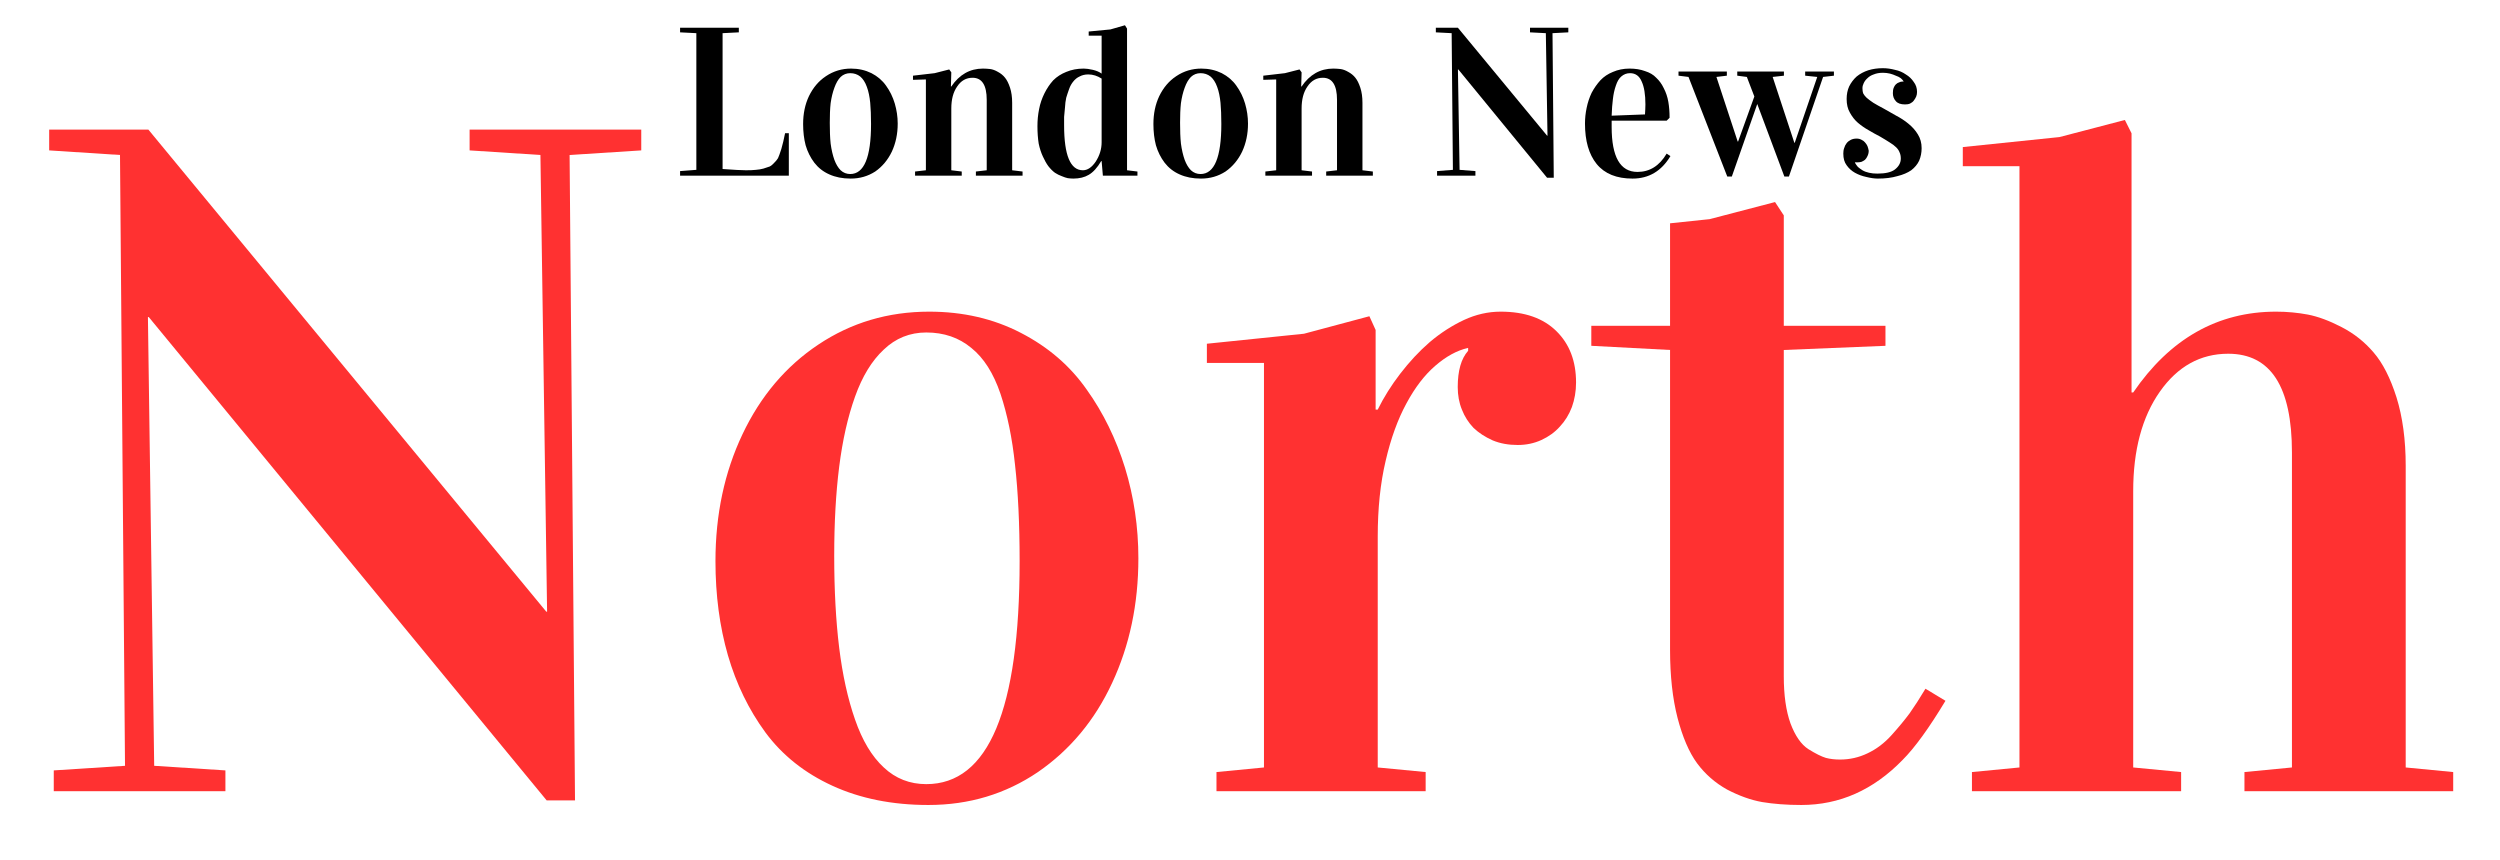 <svg xmlns="http://www.w3.org/2000/svg" xmlns:xlink="http://www.w3.org/1999/xlink" width="125" zoomAndPan="magnify" viewBox="0 0 93.75 32.25" height="43" preserveAspectRatio="xMidYMid meet"><defs><g></g><clipPath id="58c757f649"><path d="M 0.941 0 L 92.562 0 L 92.562 31.516 L 0.941 31.516 Z M 0.941 0 " clip-rule="nonzero"></path></clipPath><clipPath id="50b9effeba"><path d="M 0.941 0 L 92.562 0 L 92.562 31.516 L 0.941 31.516 Z M 0.941 0 " clip-rule="nonzero"></path></clipPath><clipPath id="fa2f193467"><rect x="0" width="93" y="0" height="32"></rect></clipPath><clipPath id="5b3cb9fafe"><path d="M 45 2 L 48.715 2 L 48.715 7 L 45 7 Z M 45 2 " clip-rule="nonzero"></path></clipPath><clipPath id="ff8a0de6b7"><rect x="0" width="49" y="0" height="10"></rect></clipPath><clipPath id="20861024e5"><rect x="0" width="93" y="0" height="32"></rect></clipPath></defs><g clip-path="url(#58c757f649)"><g transform="matrix(1, 0, 0, 1, 0, 0)"><g clip-path="url(#20861024e5)"><g clip-path="url(#50b9effeba)"><g transform="matrix(1, 0, 0, 1, 0, 0)"><g clip-path="url(#fa2f193467)"><g fill="#ff3131" fill-opacity="1"><g transform="translate(0.641, 29.671)"><g><path d="M 1.203 -24.031 L 1.203 -24.812 L 4.922 -24.812 L 19.844 -6.734 L 19.875 -6.734 L 19.625 -23.859 L 16.969 -24.031 L 16.969 -24.812 L 23.406 -24.812 L 23.406 -24.031 L 20.719 -23.859 L 20.922 0.344 L 19.859 0.344 L 4.938 -17.781 L 4.906 -17.781 L 5.141 -0.953 L 7.812 -0.781 L 7.812 0 L 1.375 0 L 1.375 -0.781 L 4.047 -0.953 L 3.859 -23.859 Z M 1.203 -24.031 "></path></g></g></g><g fill="#ff3131" fill-opacity="1"><g transform="translate(25.439, 29.671)"><g><path d="M 1.391 -8.625 C 1.391 -10.375 1.727 -11.961 2.406 -13.391 C 3.082 -14.816 4.031 -15.938 5.25 -16.75 C 6.477 -17.57 7.863 -17.984 9.406 -17.984 C 10.676 -17.984 11.82 -17.719 12.844 -17.188 C 13.875 -16.656 14.695 -15.945 15.312 -15.062 C 15.938 -14.188 16.414 -13.207 16.75 -12.125 C 17.082 -11.039 17.25 -9.91 17.25 -8.734 C 17.25 -7.023 16.922 -5.469 16.266 -4.062 C 15.617 -2.664 14.691 -1.551 13.484 -0.719 C 12.273 0.102 10.906 0.516 9.375 0.516 C 8.02 0.516 6.82 0.273 5.781 -0.203 C 4.738 -0.68 3.898 -1.348 3.266 -2.203 C 2.641 -3.055 2.172 -4.02 1.859 -5.094 C 1.547 -6.176 1.391 -7.352 1.391 -8.625 Z M 5.844 -8.828 C 5.844 -7.547 5.906 -6.395 6.031 -5.375 C 6.156 -4.363 6.352 -3.469 6.625 -2.688 C 6.895 -1.906 7.254 -1.305 7.703 -0.891 C 8.148 -0.473 8.68 -0.266 9.297 -0.266 C 11.629 -0.266 12.797 -3.051 12.797 -8.625 C 12.797 -10.031 12.738 -11.234 12.625 -12.234 C 12.52 -13.242 12.336 -14.133 12.078 -14.906 C 11.816 -15.676 11.453 -16.25 10.984 -16.625 C 10.523 -17.008 9.961 -17.203 9.297 -17.203 C 8.68 -17.203 8.148 -16.988 7.703 -16.562 C 7.254 -16.145 6.895 -15.555 6.625 -14.797 C 6.352 -14.035 6.156 -13.16 6.031 -12.172 C 5.906 -11.18 5.844 -10.066 5.844 -8.828 Z M 5.844 -8.828 "></path></g></g></g><g fill="#ff3131" fill-opacity="1"><g transform="translate(44.274, 29.671)"><g><path d="M 0.984 -16.062 L 0.984 -16.781 L 4.625 -17.156 L 7.078 -17.812 L 7.312 -17.297 L 7.312 -14.312 L 7.391 -14.312 C 7.617 -14.77 7.898 -15.219 8.234 -15.656 C 8.578 -16.102 8.945 -16.5 9.344 -16.844 C 9.75 -17.188 10.176 -17.461 10.625 -17.672 C 11.07 -17.879 11.531 -17.984 12 -17.984 C 12.906 -17.984 13.602 -17.738 14.094 -17.25 C 14.582 -16.77 14.828 -16.129 14.828 -15.328 C 14.828 -14.992 14.773 -14.688 14.672 -14.406 C 14.566 -14.125 14.414 -13.879 14.219 -13.672 C 14.031 -13.461 13.801 -13.297 13.531 -13.172 C 13.258 -13.047 12.961 -12.984 12.641 -12.984 C 12.297 -12.984 11.984 -13.039 11.703 -13.156 C 11.422 -13.281 11.18 -13.438 10.984 -13.625 C 10.797 -13.82 10.648 -14.051 10.547 -14.312 C 10.441 -14.57 10.391 -14.852 10.391 -15.156 C 10.391 -15.77 10.52 -16.223 10.781 -16.516 L 10.781 -16.625 C 10.363 -16.531 9.953 -16.305 9.547 -15.953 C 9.148 -15.609 8.789 -15.141 8.469 -14.547 C 8.145 -13.953 7.883 -13.234 7.688 -12.391 C 7.488 -11.547 7.391 -10.598 7.391 -9.547 L 7.391 -0.891 L 9.188 -0.719 L 9.188 0 L 1.344 0 L 1.344 -0.719 L 3.125 -0.891 L 3.125 -16.062 Z M 0.984 -16.062 "></path></g></g></g><g fill="#ff3131" fill-opacity="1"><g transform="translate(59.58, 29.671)"><g><path d="M 0.094 -16.703 L 0.094 -17.453 L 3.047 -17.453 L 3.047 -21.297 L 4.531 -21.453 L 6.984 -22.094 L 7.312 -21.594 L 7.312 -17.453 L 11.125 -17.453 L 11.125 -16.703 L 7.312 -16.547 L 7.312 -4.312 C 7.312 -3.602 7.395 -3.016 7.562 -2.547 C 7.738 -2.078 7.961 -1.754 8.234 -1.578 C 8.504 -1.41 8.723 -1.301 8.891 -1.25 C 9.055 -1.207 9.234 -1.188 9.422 -1.188 C 9.785 -1.188 10.129 -1.266 10.453 -1.422 C 10.785 -1.578 11.086 -1.805 11.359 -2.109 C 11.629 -2.41 11.852 -2.68 12.031 -2.922 C 12.207 -3.172 12.406 -3.477 12.625 -3.844 L 13.375 -3.391 C 12.758 -2.367 12.223 -1.629 11.766 -1.172 C 10.672 -0.047 9.406 0.516 7.969 0.516 C 7.414 0.516 6.926 0.477 6.5 0.406 C 6.082 0.332 5.645 0.176 5.188 -0.062 C 4.738 -0.312 4.363 -0.641 4.062 -1.047 C 3.758 -1.461 3.516 -2.031 3.328 -2.75 C 3.141 -3.477 3.047 -4.328 3.047 -5.297 L 3.047 -16.547 Z M 0.094 -16.703 "></path></g></g></g><g fill="#ff3131" fill-opacity="1"><g transform="translate(72.886, 29.671)"><g><path d="M 0.719 -23.438 L 0.719 -24.156 L 4.344 -24.531 L 6.797 -25.172 L 7.047 -24.672 L 7.047 -14.953 L 7.109 -14.953 C 8.492 -16.973 10.281 -17.984 12.469 -17.984 C 12.883 -17.984 13.281 -17.945 13.656 -17.875 C 14.039 -17.801 14.461 -17.645 14.922 -17.406 C 15.391 -17.164 15.789 -16.848 16.125 -16.453 C 16.469 -16.055 16.754 -15.492 16.984 -14.766 C 17.211 -14.035 17.328 -13.18 17.328 -12.203 L 17.328 -0.891 L 19.109 -0.719 L 19.109 0 L 11.281 0 L 11.281 -0.719 L 13.062 -0.891 L 13.062 -12.703 C 13.062 -15.172 12.266 -16.406 10.672 -16.406 C 9.629 -16.406 8.773 -15.93 8.109 -14.984 C 7.441 -14.035 7.109 -12.789 7.109 -11.25 L 7.109 -0.891 L 8.906 -0.719 L 8.906 0 L 1.062 0 L 1.062 -0.719 L 2.844 -0.891 L 2.844 -23.438 Z M 0.719 -23.438 "></path></g></g></g></g></g></g><g transform="matrix(1, 0, 0, 1, 24, 0)"><g clip-path="url(#ff8a0de6b7)"><g fill="#000000" fill-opacity="1"><g transform="translate(1.222, 6.588)"><g><path d="M 0.281 0 L 0.281 -0.172 L 0.891 -0.219 L 0.891 -5.344 L 0.281 -5.375 L 0.281 -5.547 L 2.484 -5.547 L 2.484 -5.375 L 1.875 -5.344 L 1.875 -0.25 C 2.301 -0.219 2.594 -0.203 2.75 -0.203 C 2.895 -0.203 3.02 -0.207 3.125 -0.219 C 3.227 -0.227 3.32 -0.242 3.406 -0.266 C 3.5 -0.297 3.578 -0.32 3.641 -0.344 C 3.703 -0.375 3.758 -0.422 3.812 -0.484 C 3.875 -0.547 3.922 -0.602 3.953 -0.656 C 3.984 -0.719 4.023 -0.832 4.078 -1 C 4.129 -1.176 4.176 -1.375 4.219 -1.594 L 4.359 -1.594 L 4.359 0 Z M 0.281 0 "></path></g></g></g><g fill="#000000" fill-opacity="1"><g transform="translate(5.805, 6.588)"><g><path d="M 0.312 -1.938 C 0.312 -2.32 0.383 -2.672 0.531 -2.984 C 0.688 -3.305 0.898 -3.555 1.172 -3.734 C 1.453 -3.922 1.766 -4.016 2.109 -4.016 C 2.391 -4.016 2.645 -3.957 2.875 -3.844 C 3.102 -3.727 3.285 -3.57 3.422 -3.375 C 3.566 -3.176 3.676 -2.953 3.75 -2.703 C 3.82 -2.461 3.859 -2.211 3.859 -1.953 C 3.859 -1.566 3.785 -1.219 3.641 -0.906 C 3.492 -0.594 3.285 -0.344 3.016 -0.156 C 2.742 0.02 2.438 0.109 2.094 0.109 C 1.789 0.109 1.523 0.055 1.297 -0.047 C 1.066 -0.148 0.879 -0.297 0.734 -0.484 C 0.586 -0.68 0.477 -0.898 0.406 -1.141 C 0.344 -1.379 0.312 -1.645 0.312 -1.938 Z M 1.312 -1.984 C 1.312 -1.691 1.32 -1.43 1.344 -1.203 C 1.375 -0.973 1.422 -0.77 1.484 -0.594 C 1.547 -0.426 1.625 -0.297 1.719 -0.203 C 1.82 -0.109 1.941 -0.062 2.078 -0.062 C 2.598 -0.062 2.859 -0.688 2.859 -1.938 C 2.859 -2.25 2.848 -2.516 2.828 -2.734 C 2.805 -2.961 2.766 -3.16 2.703 -3.328 C 2.641 -3.504 2.555 -3.633 2.453 -3.719 C 2.348 -3.801 2.223 -3.844 2.078 -3.844 C 1.941 -3.844 1.82 -3.797 1.719 -3.703 C 1.625 -3.609 1.547 -3.473 1.484 -3.297 C 1.422 -3.129 1.375 -2.938 1.344 -2.719 C 1.32 -2.5 1.312 -2.254 1.312 -1.984 Z M 1.312 -1.984 "></path></g></g></g><g fill="#000000" fill-opacity="1"><g transform="translate(10.018, 6.588)"><g><path d="M 0.219 -3.75 L 1.031 -3.844 L 1.578 -3.984 L 1.656 -3.875 L 1.641 -3.344 L 1.656 -3.344 C 1.957 -3.789 2.352 -4.016 2.844 -4.016 C 2.938 -4.016 3.023 -4.008 3.109 -4 C 3.203 -3.988 3.301 -3.953 3.406 -3.891 C 3.508 -3.836 3.598 -3.766 3.672 -3.672 C 3.742 -3.586 3.805 -3.461 3.859 -3.297 C 3.91 -3.141 3.938 -2.953 3.938 -2.734 L 3.938 -0.203 L 4.328 -0.156 L 4.328 0 L 2.578 0 L 2.578 -0.156 L 2.984 -0.203 L 2.984 -2.844 C 2.984 -3.395 2.805 -3.672 2.453 -3.672 C 2.211 -3.672 2.02 -3.562 1.875 -3.344 C 1.727 -3.133 1.656 -2.859 1.656 -2.516 L 1.656 -0.203 L 2.047 -0.156 L 2.047 0 L 0.297 0 L 0.297 -0.156 L 0.703 -0.203 L 0.703 -3.609 L 0.219 -3.594 Z M 0.219 -3.75 "></path></g></g></g><g fill="#000000" fill-opacity="1"><g transform="translate(14.592, 6.588)"><g><path d="M 0.312 -1.859 C 0.312 -2.078 0.332 -2.289 0.375 -2.5 C 0.414 -2.707 0.484 -2.906 0.578 -3.094 C 0.672 -3.281 0.781 -3.441 0.906 -3.578 C 1.039 -3.711 1.203 -3.816 1.391 -3.891 C 1.586 -3.973 1.805 -4.016 2.047 -4.016 C 2.141 -4.016 2.254 -4 2.391 -3.969 C 2.523 -3.938 2.633 -3.891 2.719 -3.828 L 2.719 -5.25 L 2.234 -5.25 L 2.234 -5.406 L 3.047 -5.484 L 3.594 -5.641 L 3.672 -5.516 L 3.672 -0.203 L 4.062 -0.156 L 4.062 0 L 2.766 0 L 2.719 -0.547 L 2.703 -0.547 C 2.555 -0.297 2.398 -0.125 2.234 -0.031 C 2.078 0.062 1.883 0.109 1.656 0.109 C 1.594 0.109 1.523 0.102 1.453 0.094 C 1.391 0.082 1.312 0.055 1.219 0.016 C 1.133 -0.016 1.051 -0.055 0.969 -0.109 C 0.883 -0.172 0.801 -0.254 0.719 -0.359 C 0.645 -0.461 0.578 -0.582 0.516 -0.719 C 0.453 -0.852 0.398 -1.016 0.359 -1.203 C 0.328 -1.398 0.312 -1.617 0.312 -1.859 Z M 1.312 -1.891 C 1.312 -0.766 1.547 -0.203 2.016 -0.203 C 2.191 -0.203 2.352 -0.312 2.5 -0.531 C 2.645 -0.758 2.719 -1 2.719 -1.25 L 2.719 -3.641 C 2.562 -3.742 2.395 -3.797 2.219 -3.797 C 2.094 -3.797 1.984 -3.77 1.891 -3.719 C 1.797 -3.676 1.719 -3.613 1.656 -3.531 C 1.594 -3.457 1.539 -3.363 1.5 -3.25 C 1.457 -3.133 1.422 -3.023 1.391 -2.922 C 1.367 -2.816 1.352 -2.691 1.344 -2.547 C 1.332 -2.41 1.32 -2.297 1.312 -2.203 C 1.312 -2.109 1.312 -2.004 1.312 -1.891 Z M 1.312 -1.891 "></path></g></g></g><g fill="#000000" fill-opacity="1"><g transform="translate(18.941, 6.588)"><g><path d="M 0.312 -1.938 C 0.312 -2.32 0.383 -2.672 0.531 -2.984 C 0.688 -3.305 0.898 -3.555 1.172 -3.734 C 1.453 -3.922 1.766 -4.016 2.109 -4.016 C 2.391 -4.016 2.645 -3.957 2.875 -3.844 C 3.102 -3.727 3.285 -3.57 3.422 -3.375 C 3.566 -3.176 3.676 -2.953 3.75 -2.703 C 3.82 -2.461 3.859 -2.211 3.859 -1.953 C 3.859 -1.566 3.785 -1.219 3.641 -0.906 C 3.492 -0.594 3.285 -0.344 3.016 -0.156 C 2.742 0.02 2.438 0.109 2.094 0.109 C 1.789 0.109 1.523 0.055 1.297 -0.047 C 1.066 -0.148 0.879 -0.297 0.734 -0.484 C 0.586 -0.68 0.477 -0.898 0.406 -1.141 C 0.344 -1.379 0.312 -1.645 0.312 -1.938 Z M 1.312 -1.984 C 1.312 -1.691 1.32 -1.43 1.344 -1.203 C 1.375 -0.973 1.422 -0.77 1.484 -0.594 C 1.547 -0.426 1.625 -0.297 1.719 -0.203 C 1.82 -0.109 1.941 -0.062 2.078 -0.062 C 2.598 -0.062 2.859 -0.688 2.859 -1.938 C 2.859 -2.25 2.848 -2.516 2.828 -2.734 C 2.805 -2.961 2.766 -3.16 2.703 -3.328 C 2.641 -3.504 2.555 -3.633 2.453 -3.719 C 2.348 -3.801 2.223 -3.844 2.078 -3.844 C 1.941 -3.844 1.82 -3.797 1.719 -3.703 C 1.625 -3.609 1.547 -3.473 1.484 -3.297 C 1.422 -3.129 1.375 -2.938 1.344 -2.719 C 1.32 -2.5 1.312 -2.254 1.312 -1.984 Z M 1.312 -1.984 "></path></g></g></g><g fill="#000000" fill-opacity="1"><g transform="translate(23.154, 6.588)"><g><path d="M 0.219 -3.75 L 1.031 -3.844 L 1.578 -3.984 L 1.656 -3.875 L 1.641 -3.344 L 1.656 -3.344 C 1.957 -3.789 2.352 -4.016 2.844 -4.016 C 2.938 -4.016 3.023 -4.008 3.109 -4 C 3.203 -3.988 3.301 -3.953 3.406 -3.891 C 3.508 -3.836 3.598 -3.766 3.672 -3.672 C 3.742 -3.586 3.805 -3.461 3.859 -3.297 C 3.91 -3.141 3.938 -2.953 3.938 -2.734 L 3.938 -0.203 L 4.328 -0.156 L 4.328 0 L 2.578 0 L 2.578 -0.156 L 2.984 -0.203 L 2.984 -2.844 C 2.984 -3.395 2.805 -3.672 2.453 -3.672 C 2.211 -3.672 2.02 -3.562 1.875 -3.344 C 1.727 -3.133 1.656 -2.859 1.656 -2.516 L 1.656 -0.203 L 2.047 -0.156 L 2.047 0 L 0.297 0 L 0.297 -0.156 L 0.703 -0.203 L 0.703 -3.609 L 0.219 -3.594 Z M 0.219 -3.75 "></path></g></g></g><g fill="#000000" fill-opacity="1"><g transform="translate(27.729, 6.588)"><g></g></g></g><g fill="#000000" fill-opacity="1"><g transform="translate(29.578, 6.588)"><g><path d="M 0.266 -5.375 L 0.266 -5.547 L 1.094 -5.547 L 4.438 -1.5 L 4.453 -1.5 L 4.391 -5.344 L 3.797 -5.375 L 3.797 -5.547 L 5.234 -5.547 L 5.234 -5.375 L 4.641 -5.344 L 4.688 0.078 L 4.438 0.078 L 1.109 -3.984 L 1.094 -3.984 L 1.156 -0.219 L 1.75 -0.172 L 1.75 0 L 0.312 0 L 0.312 -0.172 L 0.906 -0.219 L 0.859 -5.344 Z M 0.266 -5.375 "></path></g></g></g><g fill="#000000" fill-opacity="1"><g transform="translate(35.125, 6.588)"><g><path d="M 0.312 -1.953 C 0.312 -2.148 0.332 -2.348 0.375 -2.547 C 0.414 -2.742 0.477 -2.93 0.562 -3.109 C 0.656 -3.285 0.766 -3.441 0.891 -3.578 C 1.016 -3.711 1.172 -3.816 1.359 -3.891 C 1.547 -3.973 1.754 -4.016 1.984 -4.016 C 2.203 -4.016 2.395 -3.984 2.562 -3.922 C 2.738 -3.867 2.879 -3.785 2.984 -3.672 C 3.098 -3.566 3.191 -3.438 3.266 -3.281 C 3.348 -3.125 3.406 -2.953 3.438 -2.766 C 3.469 -2.586 3.484 -2.391 3.484 -2.172 L 3.375 -2.062 L 1.312 -2.062 L 1.312 -1.828 C 1.312 -0.703 1.633 -0.141 2.281 -0.141 C 2.738 -0.141 3.102 -0.367 3.375 -0.828 L 3.516 -0.734 C 3.18 -0.172 2.707 0.109 2.094 0.109 C 1.5 0.109 1.051 -0.07 0.75 -0.438 C 0.457 -0.801 0.312 -1.305 0.312 -1.953 Z M 1.312 -2.25 L 2.562 -2.297 C 2.57 -2.43 2.578 -2.555 2.578 -2.672 C 2.578 -3.047 2.531 -3.332 2.438 -3.531 C 2.352 -3.738 2.207 -3.844 2 -3.844 C 1.875 -3.844 1.766 -3.801 1.672 -3.719 C 1.586 -3.645 1.52 -3.531 1.469 -3.375 C 1.414 -3.219 1.379 -3.051 1.359 -2.875 C 1.336 -2.695 1.32 -2.488 1.312 -2.25 Z M 1.312 -2.25 "></path></g></g></g><g fill="#000000" fill-opacity="1"><g transform="translate(38.991, 6.588)"><g><path d="M 2.156 -3.75 L 2.156 -3.906 L 3.906 -3.906 L 3.906 -3.75 L 3.484 -3.703 L 4.297 -1.234 L 4.312 -1.234 L 5.156 -3.703 L 4.703 -3.75 L 4.703 -3.906 L 5.781 -3.906 L 5.781 -3.75 L 5.375 -3.703 L 4.094 0.031 L 3.922 0.031 L 2.906 -2.688 L 1.953 0.031 L 1.781 0.031 L 0.328 -3.703 L -0.047 -3.75 L -0.047 -3.906 L 1.766 -3.906 L 1.766 -3.75 L 1.375 -3.703 L 2.172 -1.281 L 2.188 -1.281 L 2.797 -2.969 L 2.516 -3.703 Z M 2.156 -3.75 "></path></g></g></g><g clip-path="url(#5b3cb9fafe)"><g fill="#000000" fill-opacity="1"><g transform="translate(44.78, 6.588)"><g><path d="M 1.625 -0.078 C 1.926 -0.078 2.145 -0.129 2.281 -0.234 C 2.426 -0.348 2.5 -0.484 2.5 -0.641 C 2.5 -0.734 2.484 -0.812 2.453 -0.875 C 2.43 -0.938 2.391 -1 2.328 -1.062 C 2.266 -1.125 2.18 -1.188 2.078 -1.25 C 1.984 -1.312 1.863 -1.383 1.719 -1.469 C 1.582 -1.539 1.441 -1.617 1.297 -1.703 C 1.148 -1.785 1.016 -1.879 0.891 -1.984 C 0.773 -2.086 0.676 -2.211 0.594 -2.359 C 0.508 -2.504 0.469 -2.676 0.469 -2.875 C 0.469 -3.051 0.5 -3.207 0.562 -3.344 C 0.633 -3.488 0.727 -3.613 0.844 -3.719 C 0.969 -3.82 1.113 -3.898 1.281 -3.953 C 1.445 -4.004 1.629 -4.031 1.828 -4.031 C 1.984 -4.031 2.133 -4.008 2.281 -3.969 C 2.438 -3.938 2.57 -3.879 2.688 -3.797 C 2.812 -3.723 2.91 -3.629 2.984 -3.516 C 3.066 -3.41 3.109 -3.285 3.109 -3.141 C 3.109 -3.078 3.098 -3.02 3.078 -2.969 C 3.055 -2.914 3.023 -2.863 2.984 -2.812 C 2.953 -2.77 2.906 -2.734 2.844 -2.703 C 2.789 -2.68 2.727 -2.672 2.656 -2.672 C 2.5 -2.672 2.383 -2.711 2.312 -2.797 C 2.238 -2.879 2.203 -2.977 2.203 -3.094 C 2.203 -3.176 2.211 -3.242 2.234 -3.297 C 2.254 -3.348 2.281 -3.391 2.312 -3.422 C 2.352 -3.461 2.395 -3.488 2.438 -3.5 C 2.477 -3.52 2.523 -3.531 2.578 -3.531 L 2.609 -3.531 C 2.586 -3.57 2.551 -3.613 2.5 -3.656 C 2.445 -3.695 2.383 -3.727 2.312 -3.75 C 2.25 -3.781 2.176 -3.805 2.094 -3.828 C 2.008 -3.848 1.922 -3.859 1.828 -3.859 C 1.691 -3.859 1.578 -3.836 1.484 -3.797 C 1.391 -3.766 1.312 -3.719 1.25 -3.656 C 1.188 -3.602 1.141 -3.539 1.109 -3.469 C 1.078 -3.406 1.062 -3.344 1.062 -3.281 C 1.062 -3.207 1.07 -3.141 1.094 -3.078 C 1.125 -3.023 1.164 -2.973 1.219 -2.922 C 1.281 -2.867 1.363 -2.805 1.469 -2.734 C 1.57 -2.672 1.703 -2.598 1.859 -2.516 C 2.004 -2.43 2.16 -2.344 2.328 -2.25 C 2.492 -2.164 2.645 -2.066 2.781 -1.953 C 2.926 -1.836 3.047 -1.703 3.141 -1.547 C 3.234 -1.398 3.281 -1.227 3.281 -1.031 C 3.281 -0.863 3.25 -0.707 3.188 -0.562 C 3.125 -0.426 3.023 -0.305 2.891 -0.203 C 2.754 -0.109 2.582 -0.035 2.375 0.016 C 2.164 0.078 1.922 0.109 1.641 0.109 C 1.504 0.109 1.359 0.086 1.203 0.047 C 1.055 0.016 0.914 -0.035 0.781 -0.109 C 0.656 -0.18 0.551 -0.273 0.469 -0.391 C 0.383 -0.504 0.344 -0.648 0.344 -0.828 C 0.344 -0.898 0.352 -0.969 0.375 -1.031 C 0.395 -1.102 0.426 -1.164 0.469 -1.219 C 0.508 -1.27 0.562 -1.312 0.625 -1.344 C 0.688 -1.375 0.758 -1.391 0.844 -1.391 C 0.914 -1.391 0.977 -1.375 1.031 -1.344 C 1.082 -1.32 1.125 -1.289 1.156 -1.25 C 1.195 -1.207 1.227 -1.16 1.25 -1.109 C 1.27 -1.055 1.285 -1 1.297 -0.938 C 1.297 -0.863 1.281 -0.797 1.25 -0.734 C 1.227 -0.68 1.195 -0.633 1.156 -0.594 C 1.113 -0.562 1.066 -0.535 1.016 -0.516 C 0.961 -0.504 0.91 -0.5 0.859 -0.5 C 0.848 -0.5 0.832 -0.5 0.812 -0.5 C 0.801 -0.5 0.789 -0.5 0.781 -0.5 L 0.781 -0.484 C 0.812 -0.43 0.848 -0.379 0.891 -0.328 C 0.941 -0.285 1 -0.242 1.062 -0.203 C 1.133 -0.16 1.219 -0.129 1.312 -0.109 C 1.406 -0.086 1.508 -0.078 1.625 -0.078 Z M 1.625 -0.078 "></path></g></g></g></g></g></g></g></g></g></svg>